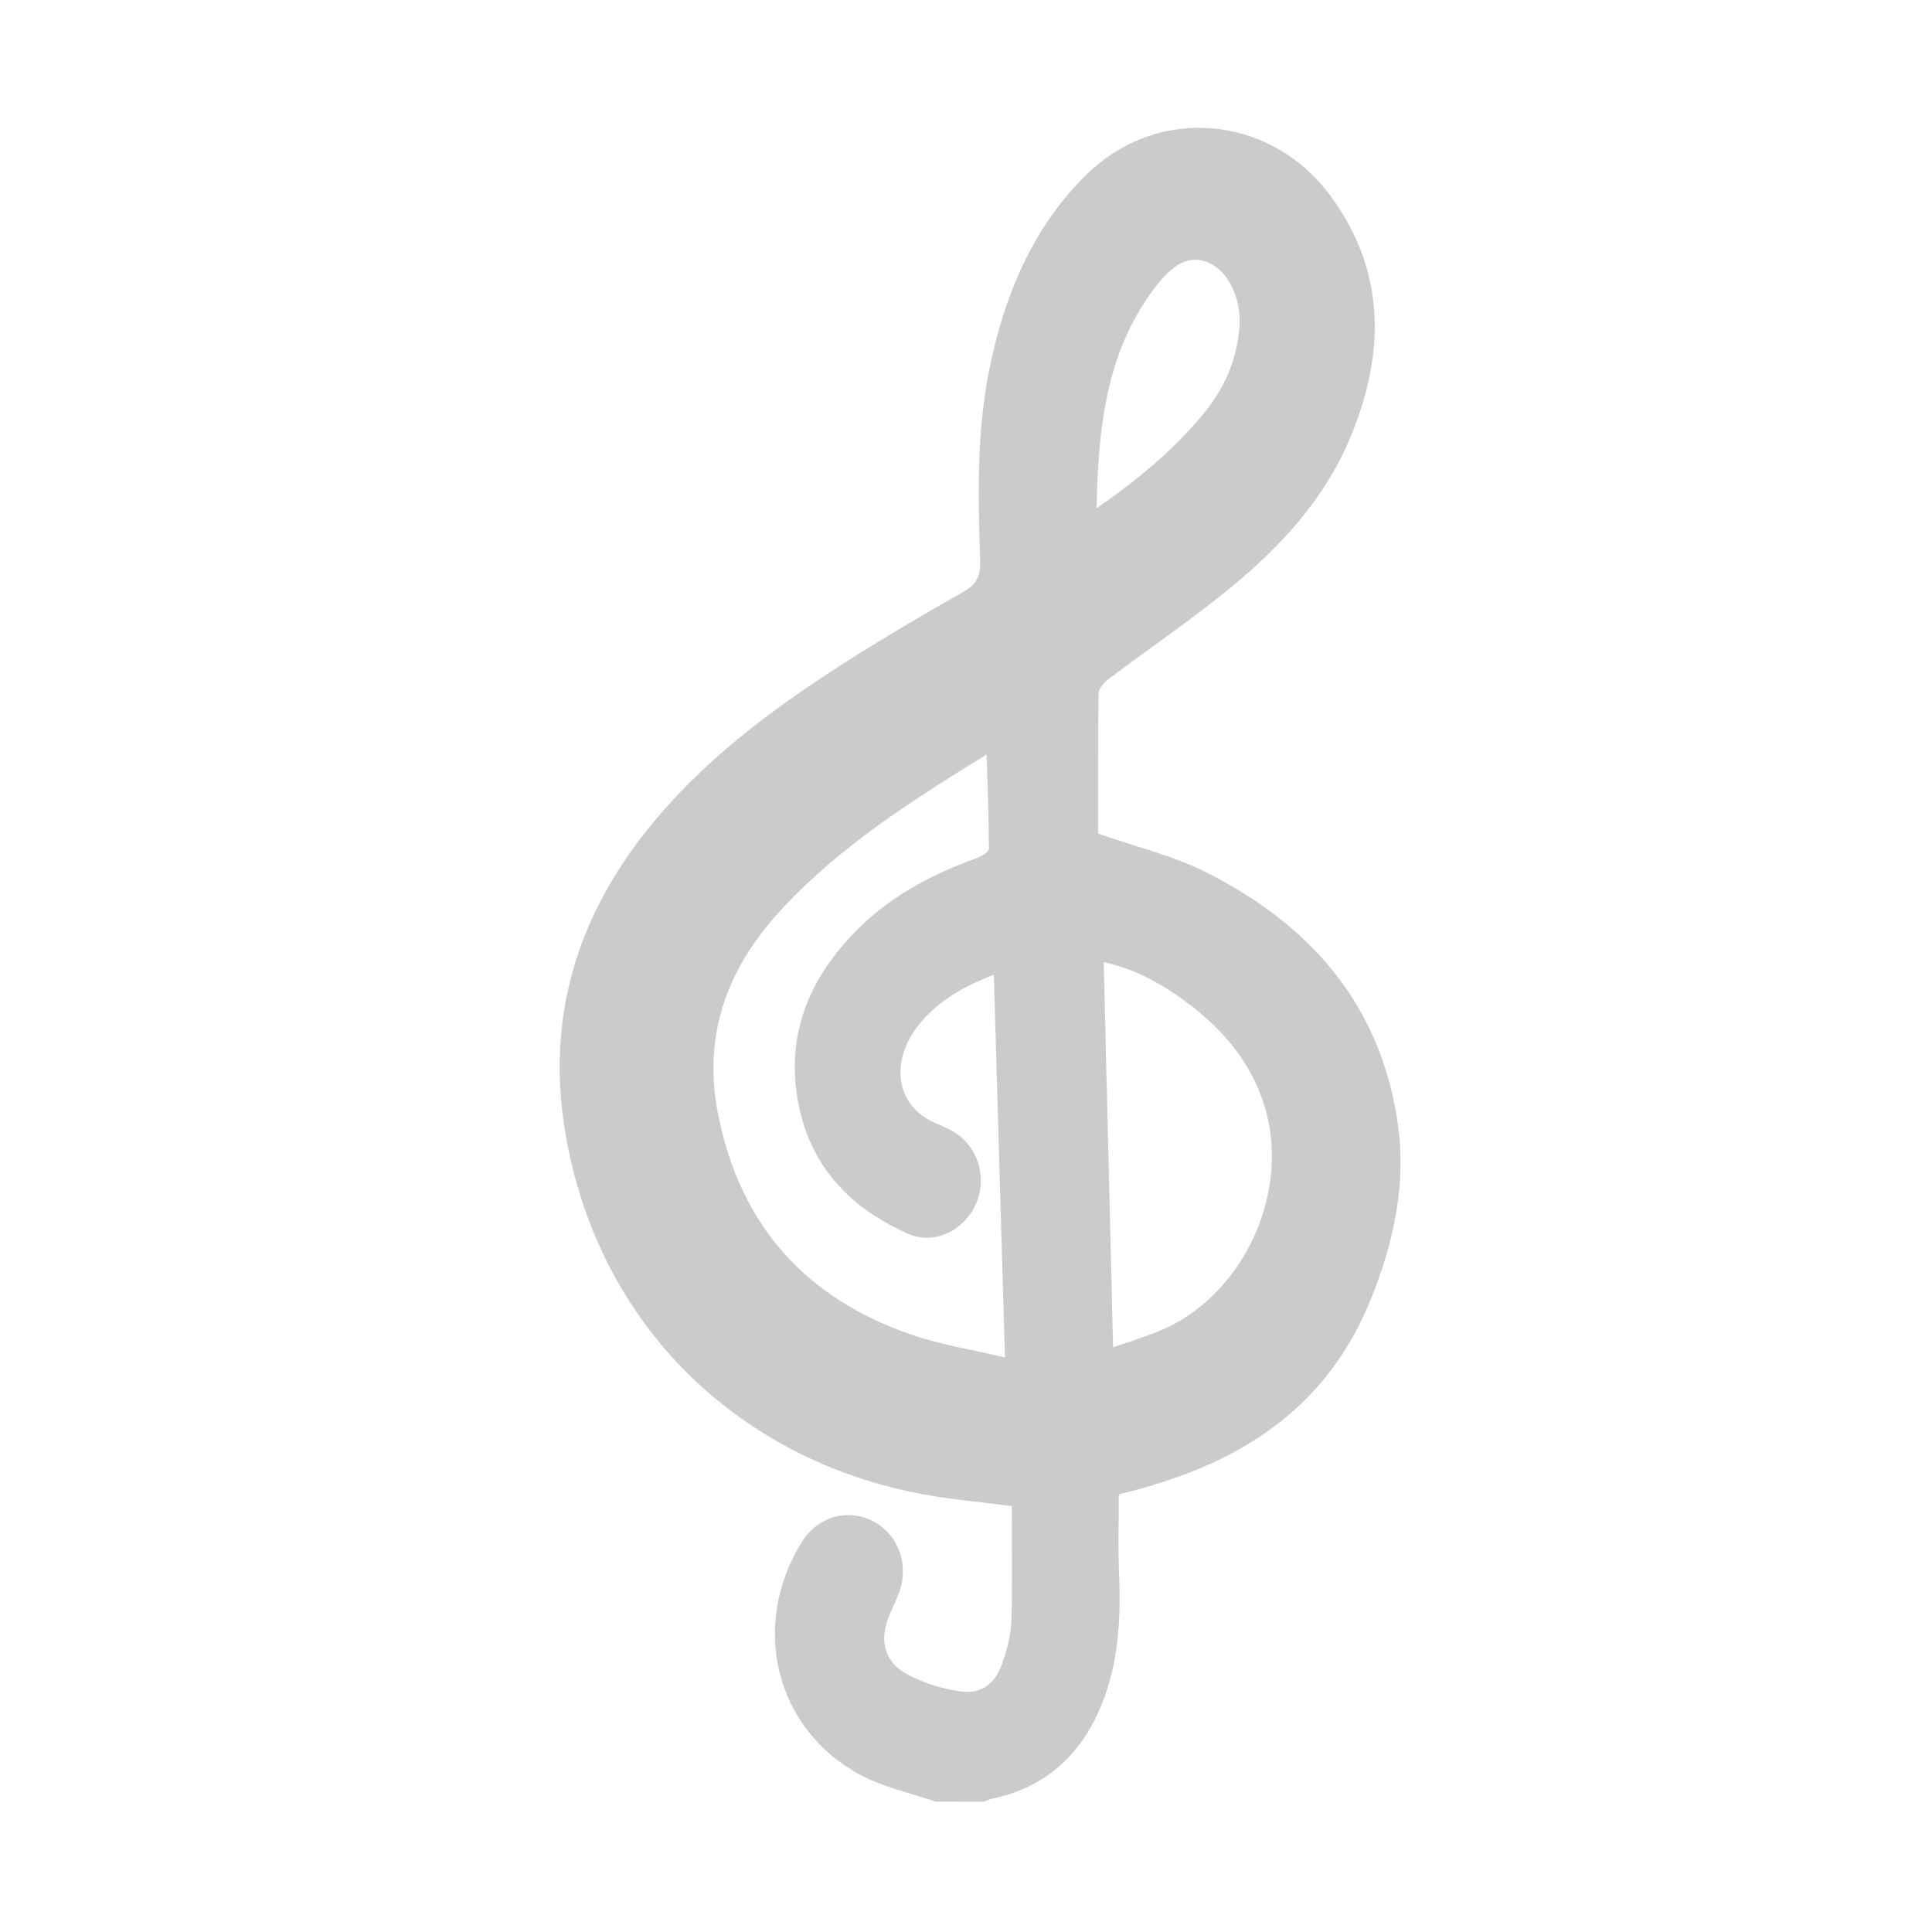 <?xml version="1.0" encoding="UTF-8"?>
<svg width="80px" height="80px" viewBox="0 0 80 80" version="1.1" xmlns="http://www.w3.org/2000/svg" xmlns:xlink="http://www.w3.org/1999/xlink">
    <!-- Generator: Sketch 63.1 (92452) - https://sketch.com -->
    <title>musikalisches-zeichen-fuer-musikunterricht</title>
    <desc>Created with Sketch.</desc>
    <g id="musikalisches-zeichen-fuer-musikunterricht" stroke="none" stroke-width="1" fill="none" fill-rule="evenodd">
        <g transform="translate(23, 5)" fill="#CBCBCB" fill-rule="nonzero" id="Shape">
            <path d="M15.734,69.603 C14.684,69.235 13.567,69.005 12.596,68.479 C9.088,66.577 8.058,62.296 10.201,58.853 C10.85,57.809 12.077,57.445 13.135,57.983 C14.153,58.497 14.637,59.706 14.26,60.847 C14.142,61.208 13.961,61.547 13.819,61.903 C13.414,62.899 13.599,63.785 14.515,64.299 C15.203,64.683 16.01,64.934 16.788,65.039 C17.669,65.157 18.235,64.691 18.526,63.813 C18.707,63.263 18.861,62.68 18.88,62.106 C18.928,60.532 18.896,58.954 18.896,57.364 C17.559,57.19 16.367,57.088 15.192,56.87 C7.68,55.478 1.738,49.955 0.397,41.834 C-0.374,37.173 0.877,33.046 3.76,29.412 C6.025,26.56 8.876,24.427 11.884,22.501 C13.52,21.453 15.196,20.466 16.883,19.511 C17.445,19.195 17.61,18.843 17.587,18.196 C17.496,15.538 17.437,12.871 17.976,10.245 C18.597,7.202 19.765,4.423 21.967,2.25 C24.937,-0.684 29.62,-0.263 32.106,3.128 C34.418,6.28 34.351,9.711 32.888,13.175 C31.826,15.691 30.013,17.646 27.957,19.333 C26.333,20.664 24.59,21.846 22.911,23.112 C22.722,23.254 22.49,23.505 22.49,23.707 C22.459,25.71 22.471,27.717 22.471,29.517 C24.122,30.096 25.633,30.452 26.981,31.136 C31.189,33.276 34.147,36.517 34.874,41.486 C35.244,44.007 34.717,46.41 33.785,48.745 C31.956,53.329 28.35,55.567 23.914,56.728 C23.702,56.785 23.489,56.838 23.328,56.878 C23.328,57.971 23.289,59.031 23.336,60.083 C23.422,61.992 23.328,63.874 22.585,65.658 C21.735,67.706 20.265,69.005 18.129,69.47 C17.984,69.502 17.846,69.559 17.704,69.608 C17.048,69.603 16.391,69.603 15.734,69.603 Z M18.153,35.36 C16.839,35.874 15.758,36.493 14.963,37.541 C13.906,38.941 14.012,40.806 15.821,41.543 C16.025,41.624 16.226,41.717 16.419,41.826 C17.453,42.401 17.889,43.679 17.437,44.788 C16.969,45.929 15.711,46.572 14.613,46.091 C12.321,45.083 10.638,43.432 10.091,40.847 C9.462,37.881 10.516,35.449 12.576,33.418 C13.961,32.054 15.636,31.184 17.433,30.537 C17.634,30.464 17.948,30.282 17.948,30.149 C17.948,28.882 17.893,27.612 17.854,26.24 C14.747,28.162 11.782,30.039 9.356,32.661 C7.161,35.032 6.08,37.784 6.729,41.11 C7.645,45.791 10.41,48.773 14.739,50.266 C15.962,50.687 17.256,50.886 18.613,51.209 C18.456,45.808 18.302,40.636 18.153,35.36 Z M23.092,50.788 C23.812,50.538 24.437,50.347 25.043,50.097 C28.362,48.717 30.375,44.614 29.435,41.065 C28.881,38.965 27.516,37.464 25.81,36.266 C24.874,35.611 23.875,35.097 22.703,34.838 C22.833,40.147 22.958,45.391 23.092,50.788 Z M22.408,16.043 C24.115,14.866 25.585,13.644 26.828,12.139 C27.701,11.079 28.24,9.873 28.326,8.469 C28.397,7.332 27.835,6.195 27.025,5.867 C26.242,5.551 25.574,5.891 24.748,7.008 C22.789,9.65 22.475,12.738 22.408,16.043 Z"></path>
        </g>
    </g>
</svg>